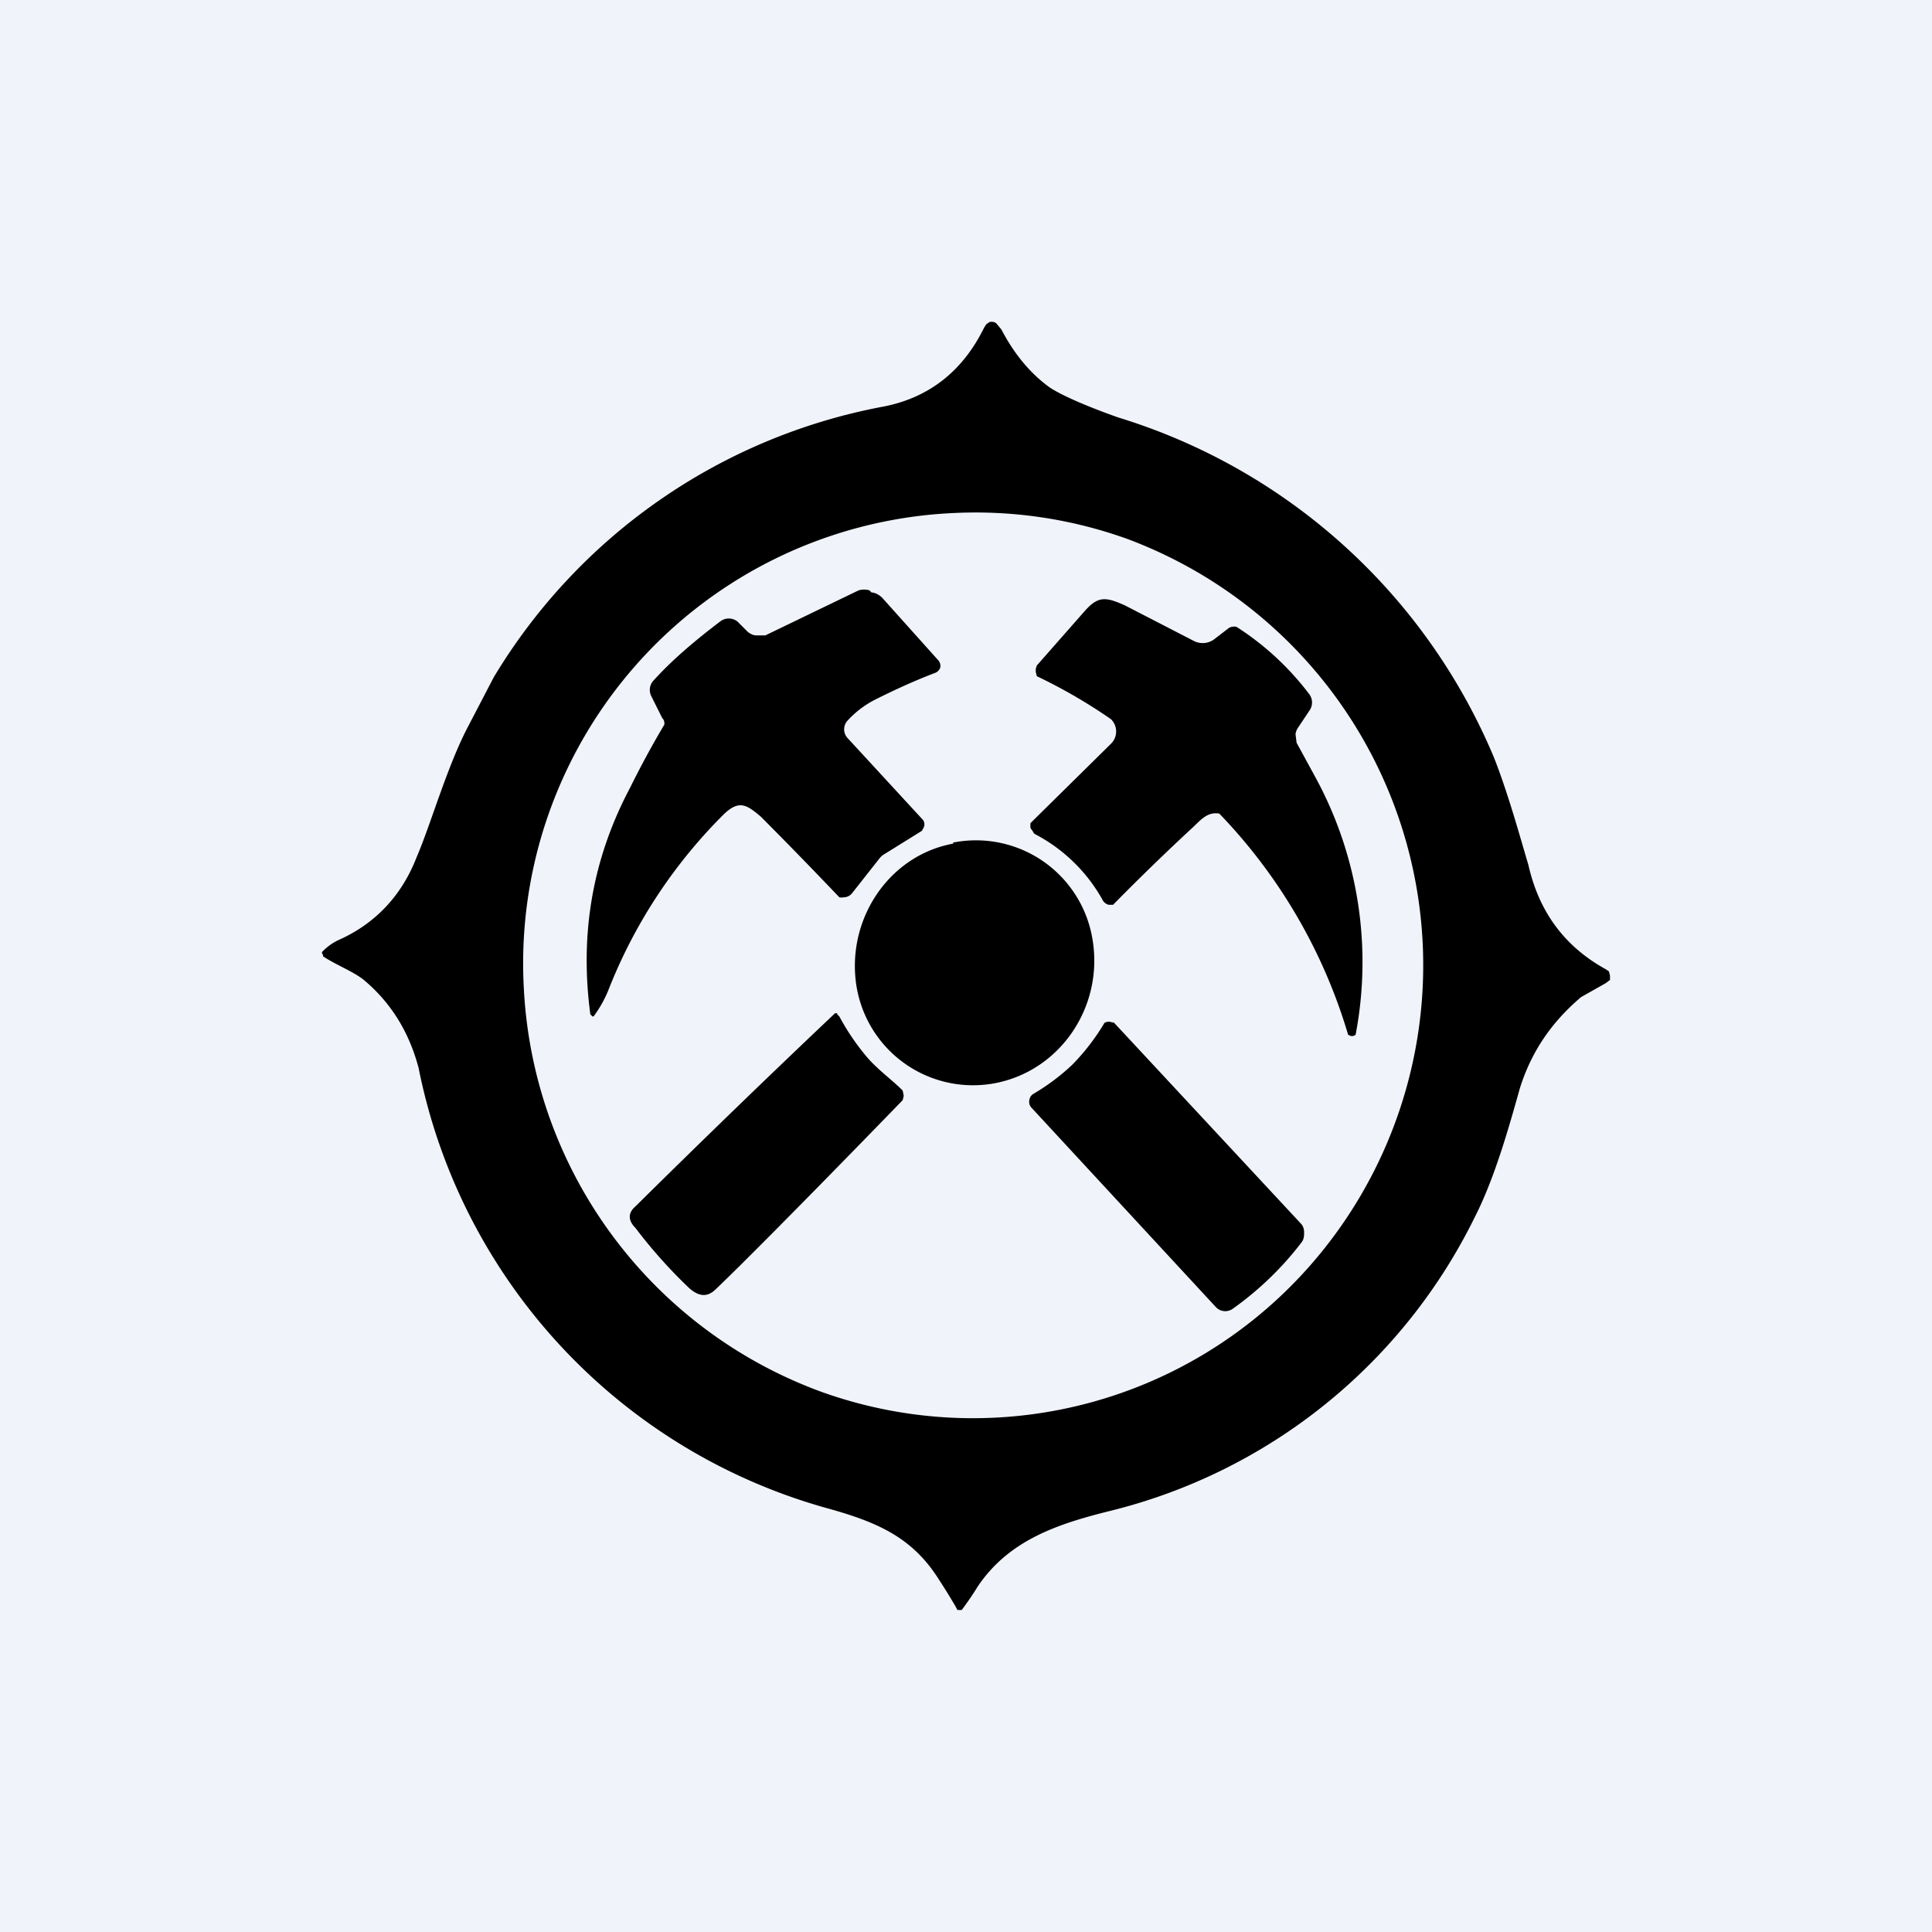 <!-- by TradingView --><svg width="18" height="18" viewBox="0 0 18 18" xmlns="http://www.w3.org/2000/svg"><path fill="#F0F3FA" d="M0 0h18v18H0z"/><path d="m9.28 3.01.05.06c.12.23.27.41.45.54.09.06.3.16.64.28a5.56 5.56 0 0 1 3.5 3.17c.13.33.24.73.32 1 .1.44.34.76.72.97l.03.02.01.04v.04l-.04.03-.23.13c-.27.23-.46.5-.57.85-.09.32-.23.83-.42 1.2a5.16 5.16 0 0 1-3.41 2.74c-.48.12-.93.27-1.22.7a2.98 2.98 0 0 1-.15.22h-.04l-.01-.02a5.6 5.6 0 0 0-.16-.26c-.25-.4-.58-.54-1.05-.67a5.34 5.34 0 0 1-3.8-4.1c-.09-.34-.26-.61-.51-.82-.1-.08-.26-.14-.38-.22V8.9L3 8.88v-.01l.01-.01a.5.5 0 0 1 .14-.1c.34-.15.59-.41.73-.77.13-.3.28-.83.47-1.2l.25-.48a5.39 5.39 0 0 1 3.62-2.52c.43-.08.75-.33.95-.74l.02-.03.03-.02a.08.08 0 0 1 .06.01Zm-.4 1.77a4.2 4.2 0 0 0-4 4.42 4.23 4.23 0 0 0 2.78 3.77 4.18 4.18 0 0 0 4.52-1.15 4.24 4.24 0 0 0-1.68-6.8 4.18 4.18 0 0 0-1.62-.24Zm1.49 4.74.02.02 1.73 1.86c.02.02.03.05.03.08s0 .06-.02.09a2.96 2.96 0 0 1-.64.62.12.12 0 0 1-.16-.01l-1.72-1.86a.08.08 0 0 1-.02-.07.08.08 0 0 1 .04-.06 2 2 0 0 0 .36-.27 2.05 2.05 0 0 0 .3-.39.08.08 0 0 1 .08 0ZM7.8 9.45l.02.02c.07.13.15.25.25.37s.24.22.34.32l.01.05-.01.04c-.97 1-1.55 1.58-1.74 1.76-.08.08-.16.07-.25-.01a4.65 4.65 0 0 1-.5-.56c-.07-.07-.07-.14 0-.2a119.28 119.28 0 0 1 1.86-1.8h.02Zm1.08-1.6a1.1 1.1 0 0 1 1.3.91c.1.62-.3 1.21-.9 1.33a1.1 1.1 0 0 1-1.3-.9c-.1-.62.3-1.22.9-1.33ZM10.1 5.7c.13-.15.2-.14.38-.06l.64.33a.18.18 0 0 0 .2-.02l.13-.1a.1.1 0 0 1 .07-.01 2.62 2.62 0 0 1 .68.63.13.13 0 0 1 0 .15l-.1.15a.15.15 0 0 0-.03.07l.01.08.18.33a3.6 3.6 0 0 1 .37 2.39.05.05 0 0 1-.05.01l-.02-.01a5.02 5.02 0 0 0-1.2-2.06c-.12-.02-.18.07-.27.15a22 22 0 0 0-.72.7h-.04a.09.09 0 0 1-.06-.05 1.53 1.53 0 0 0-.63-.61.08.08 0 0 1-.02-.03.08.08 0 0 1-.02-.03v-.04l.03-.03.72-.71a.16.16 0 0 0 0-.23 4.98 4.98 0 0 0-.69-.4l-.01-.04v-.03l.01-.03.44-.5Zm-1.98-.18c.03 0 .07.02.1.05l.52.58a.08.08 0 0 1 .02.07.08.08 0 0 1-.05.05c-.21.08-.4.17-.56.25a.9.9 0 0 0-.25.19.12.12 0 0 0 0 .17l.7.76a.07.07 0 0 1 0 .08l-.01.02-.37.23-.02.02-.26.33a.1.1 0 0 1-.08.04.1.1 0 0 1-.04 0 47.17 47.17 0 0 0-.73-.75c-.13-.11-.2-.16-.34-.03a4.76 4.76 0 0 0-1.08 1.64 1.1 1.1 0 0 1-.14.25h-.01l-.01-.01-.01-.01c-.1-.75.02-1.45.37-2.11a8.64 8.64 0 0 1 .32-.59c0-.02 0-.04-.02-.06l-.1-.2a.13.13 0 0 1 .01-.14c.17-.19.38-.37.63-.56a.13.13 0 0 1 .16 0l.1.1c.03.02.05.03.08.03h.08L8 5.5a.18.18 0 0 1 .1 0Z"/></svg>